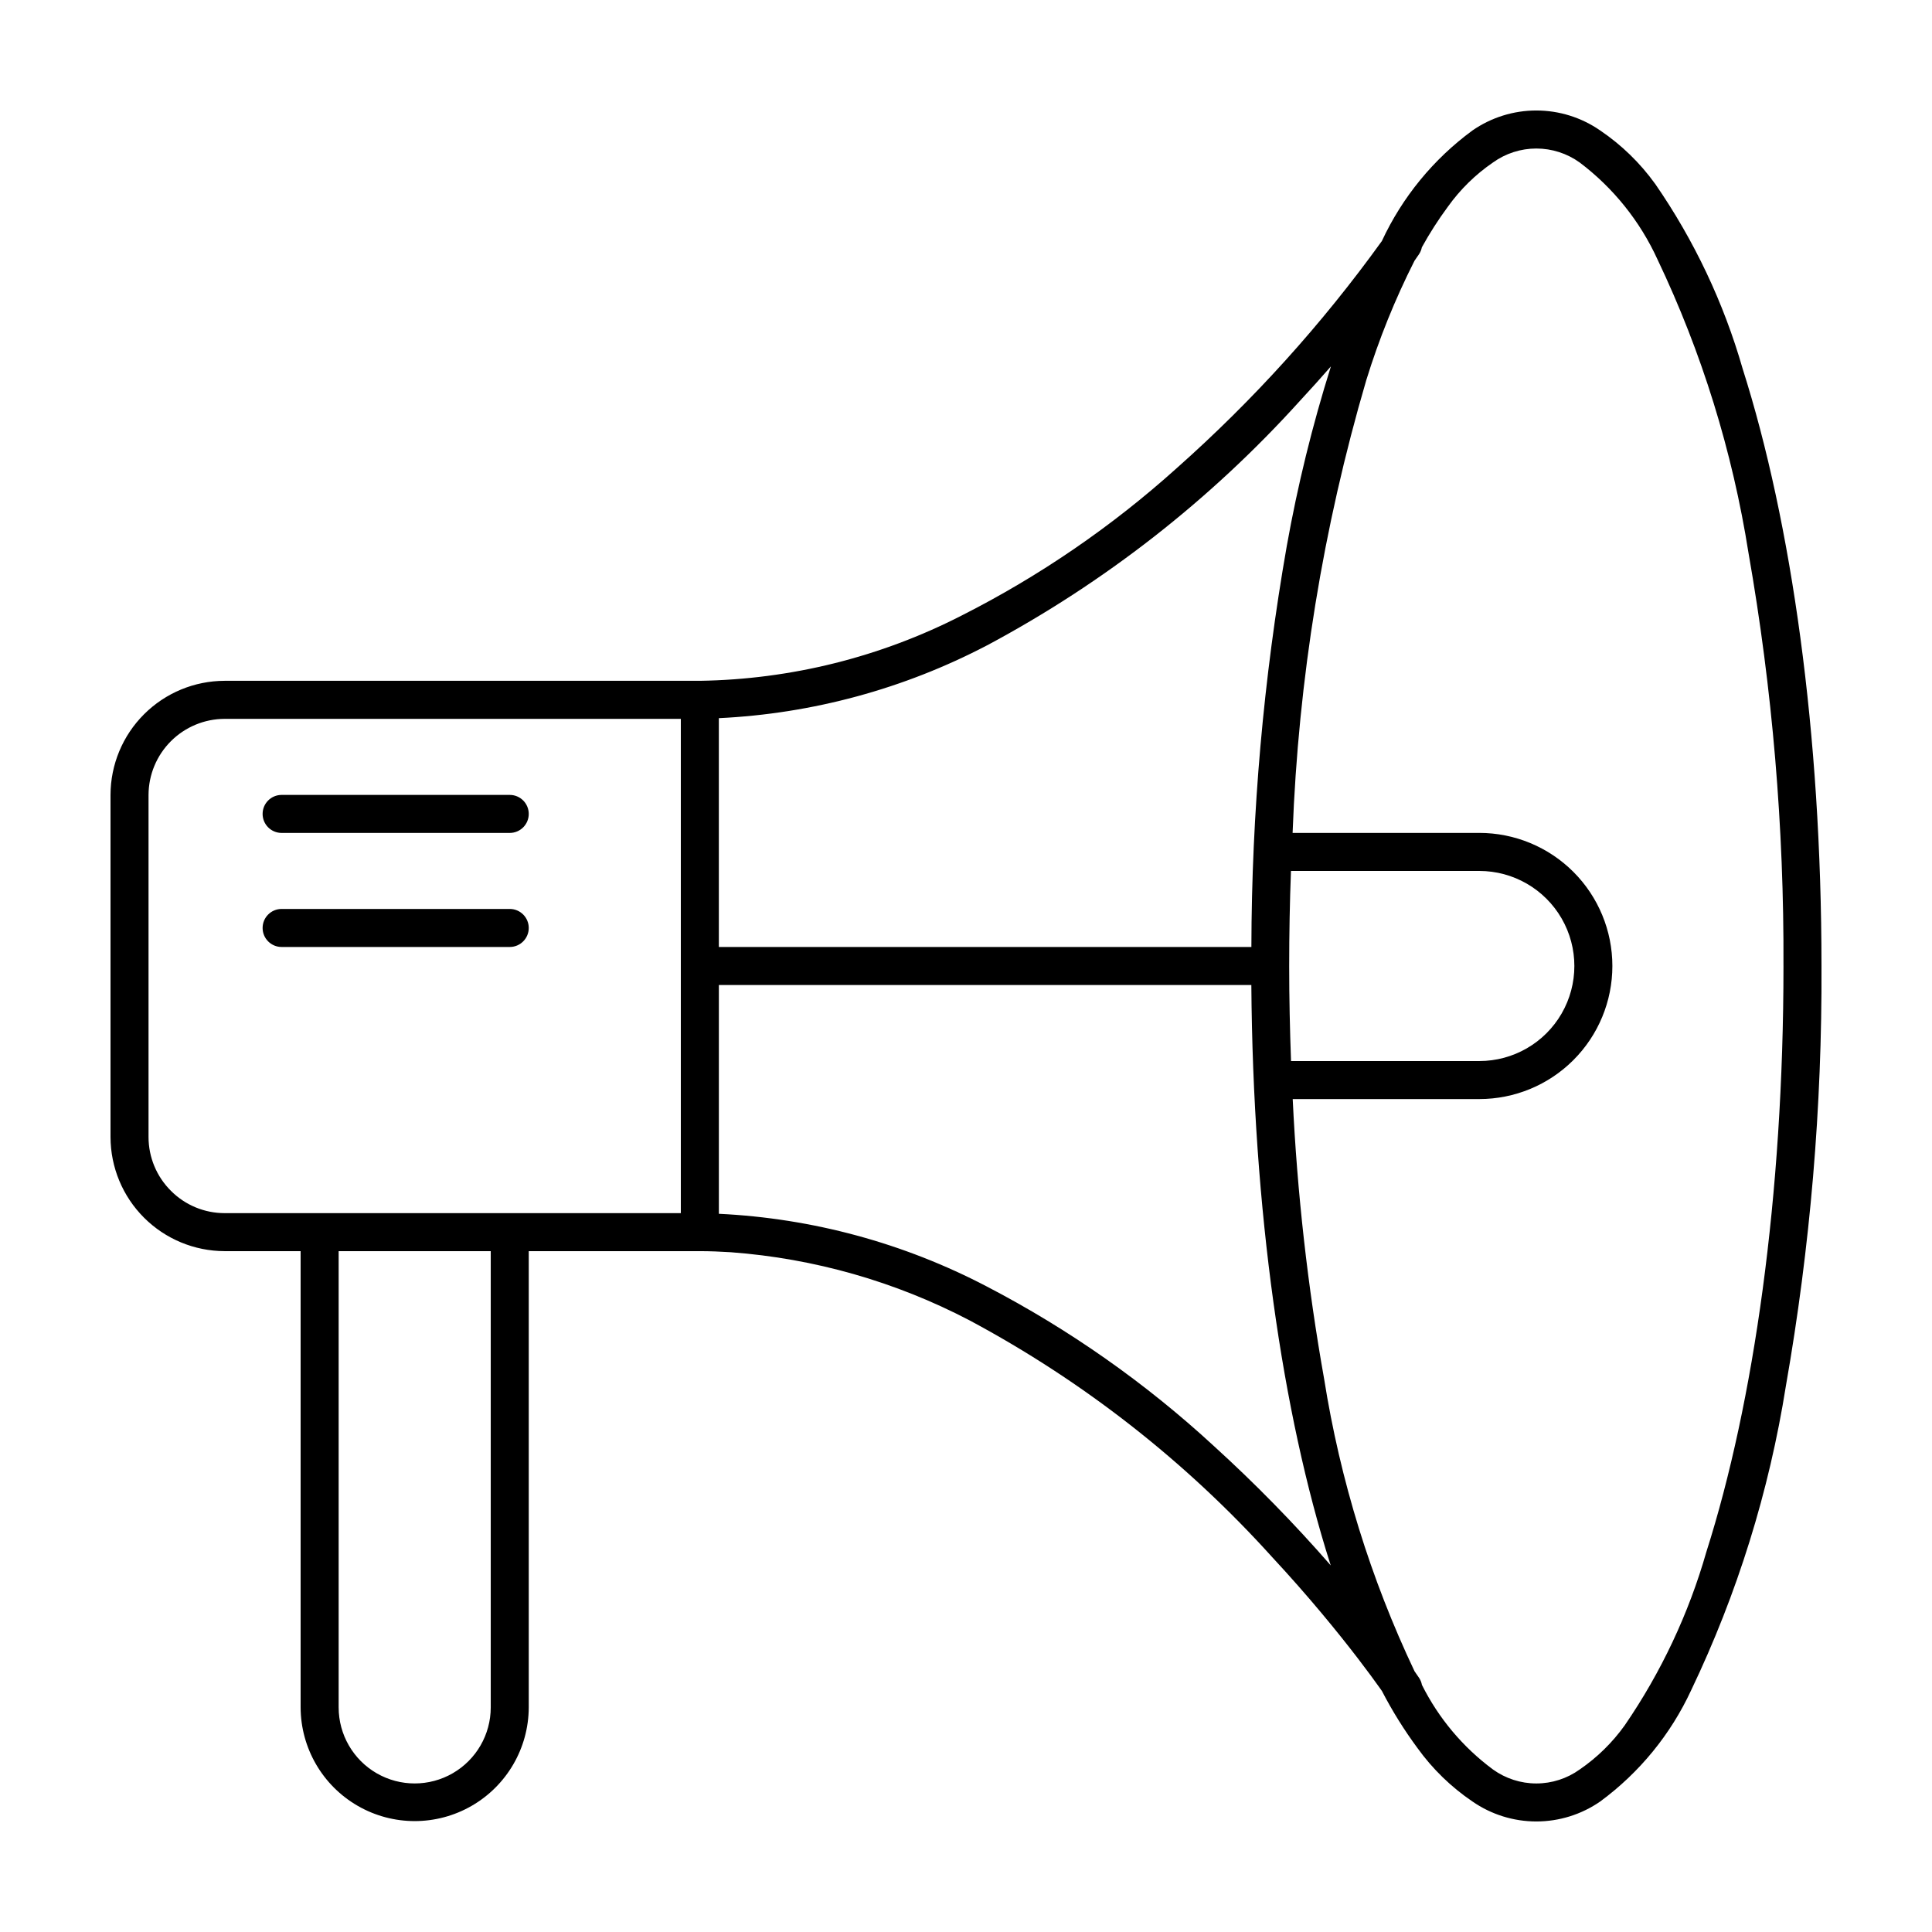 <?xml version="1.0" encoding="UTF-8"?>
<!-- Uploaded to: ICON Repo, www.svgrepo.com, Generator: ICON Repo Mixer Tools -->
<svg fill="#000000" width="800px" height="800px" version="1.1" viewBox="144 144 512 512" xmlns="http://www.w3.org/2000/svg">
 <g>
  <path d="m582.62 192.71c-3.977-5.527-8.898-10.309-14.539-14.125-4.973-3.453-10.887-5.305-16.941-5.305s-11.965 1.852-16.941 5.305c-10.332 7.59-18.582 17.664-23.988 29.289-15.848 22.008-34.082 42.191-54.367 60.188-17.18 15.465-36.328 28.59-56.949 39.035-21.508 11.027-45.262 16.957-69.43 17.324h-125.95c-8.012 0.02-15.688 3.211-21.352 8.875-5.668 5.664-8.859 13.344-8.875 21.355v90.684c0.02 8.012 3.207 15.691 8.875 21.355 5.664 5.664 13.34 8.855 21.352 8.875h20.152v120.91c0.035 10.777 5.805 20.719 15.145 26.098 9.336 5.379 20.832 5.379 30.172 0 9.34-5.379 15.109-15.32 15.141-26.098v-120.91h45.344c2.758 0 5.488 0.121 8.211 0.289h0.004c22.102 1.641 43.637 7.789 63.273 18.062 30.133 16.117 57.246 37.328 80.145 62.695 9.746 10.488 17.418 19.934 22.641 26.738 0.117 0.152 0.215 0.285 0.332 0.434 2.441 3.191 4.34 5.793 5.617 7.59 0.199 0.277 0.352 0.496 0.52 0.738h0.004c2.742 5.297 5.902 10.371 9.449 15.164 3.977 5.527 8.902 10.309 14.539 14.129 4.977 3.453 10.887 5.301 16.941 5.301s11.965-1.848 16.941-5.301c10.391-7.644 18.68-17.785 24.098-29.492 12.219-25.535 20.676-52.711 25.105-80.672 6.445-36.727 9.602-73.957 9.426-111.25-0.008-61.656-7.922-117.47-20.895-158.28-5.016-17.488-12.852-34.043-23.195-49.008zm-177.12 122.36c31.203-16.652 59.277-38.59 82.984-64.832 2.934-3.16 5.664-6.207 8.223-9.141-4.918 15.617-8.828 31.535-11.707 47.652-6.156 35.074-9.293 70.613-9.371 106.22l-0.055-0.012h-141.07v-60.637c24.781-1.184 49.008-7.758 70.992-19.254zm60.23 212.18c-18.113-16.715-38.367-30.949-60.23-42.324-21.984-11.5-46.211-18.074-70.992-19.258v-60.637h141.07l0.039-0.008c0.426 59.652 8.234 113.55 20.855 153.25 0.062 0.199 0.129 0.383 0.195 0.578v0.004c-9.691-11.125-20.02-21.676-30.934-31.602zm19.918-127.25c0-8.523 0.156-16.922 0.469-25.191h49.914c9 0 17.316 4.801 21.816 12.594 4.5 7.793 4.5 17.398 0 25.191s-12.816 12.594-21.816 12.594h-49.895c-0.301-8.273-0.488-16.66-0.488-25.188zm-296.36 59.57c-3.789-3.766-5.922-8.887-5.926-14.23v-90.684c0.02-5.34 2.148-10.453 5.926-14.23 3.773-3.773 8.891-5.902 14.227-5.922h120.91v130.99h-120.91c-5.34 0-10.461-2.133-14.227-5.922zm84.762 16v120.91c0 7.199-3.84 13.852-10.078 17.453-6.234 3.598-13.918 3.598-20.152 0-6.234-3.602-10.074-10.254-10.074-17.453v-120.91zm342.59-75.57c0.008 60.773-7.867 115.8-20.422 155.22v-0.004c-4.684 16.406-11.992 31.941-21.645 46.008-3.266 4.57-7.305 8.531-11.938 11.707-3.348 2.406-7.367 3.703-11.492 3.703-4.121 0-8.141-1.297-11.488-3.703-7.953-5.887-14.402-13.566-18.828-22.414-0.121-0.668-0.379-1.305-0.758-1.867-0.02-0.027-0.449-0.664-1.199-1.742-11.645-24.551-19.711-50.641-23.961-77.477-4.359-24.52-7.144-49.293-8.328-74.168h49.449c9.352 0 18.324-3.715 24.938-10.332 6.613-6.613 10.328-15.582 10.328-24.934 0-9.355-3.715-18.324-10.328-24.938-6.613-6.613-15.586-10.332-24.938-10.332h-49.477c1.516-40.637 8.07-80.93 19.516-119.95 3.359-10.898 7.637-21.492 12.785-31.668 0.781-1.117 1.195-1.734 1.215-1.766 0.363-0.547 0.613-1.16 0.738-1.801 2.062-3.742 4.367-7.34 6.906-10.773 3.266-4.57 7.305-8.531 11.941-11.707 3.348-2.406 7.367-3.703 11.488-3.703 4.125 0 8.145 1.297 11.492 3.703 8.898 6.719 15.988 15.547 20.621 25.691 11.742 24.641 19.863 50.848 24.121 77.809 6.336 36.133 9.434 72.754 9.262 109.44z"/>
  <path d="m279.09 354.66h-60.457c-2.785 0-5.039 2.254-5.039 5.039 0 2.781 2.254 5.035 5.039 5.035h60.457c2.781 0 5.035-2.254 5.035-5.035 0-2.785-2.254-5.039-5.035-5.039z"/>
  <path d="m279.09 384.88h-60.457c-2.785 0-5.039 2.258-5.039 5.039s2.254 5.039 5.039 5.039h60.457c2.781 0 5.035-2.258 5.035-5.039s-2.254-5.039-5.035-5.039z"/>
 </g>
</svg>
